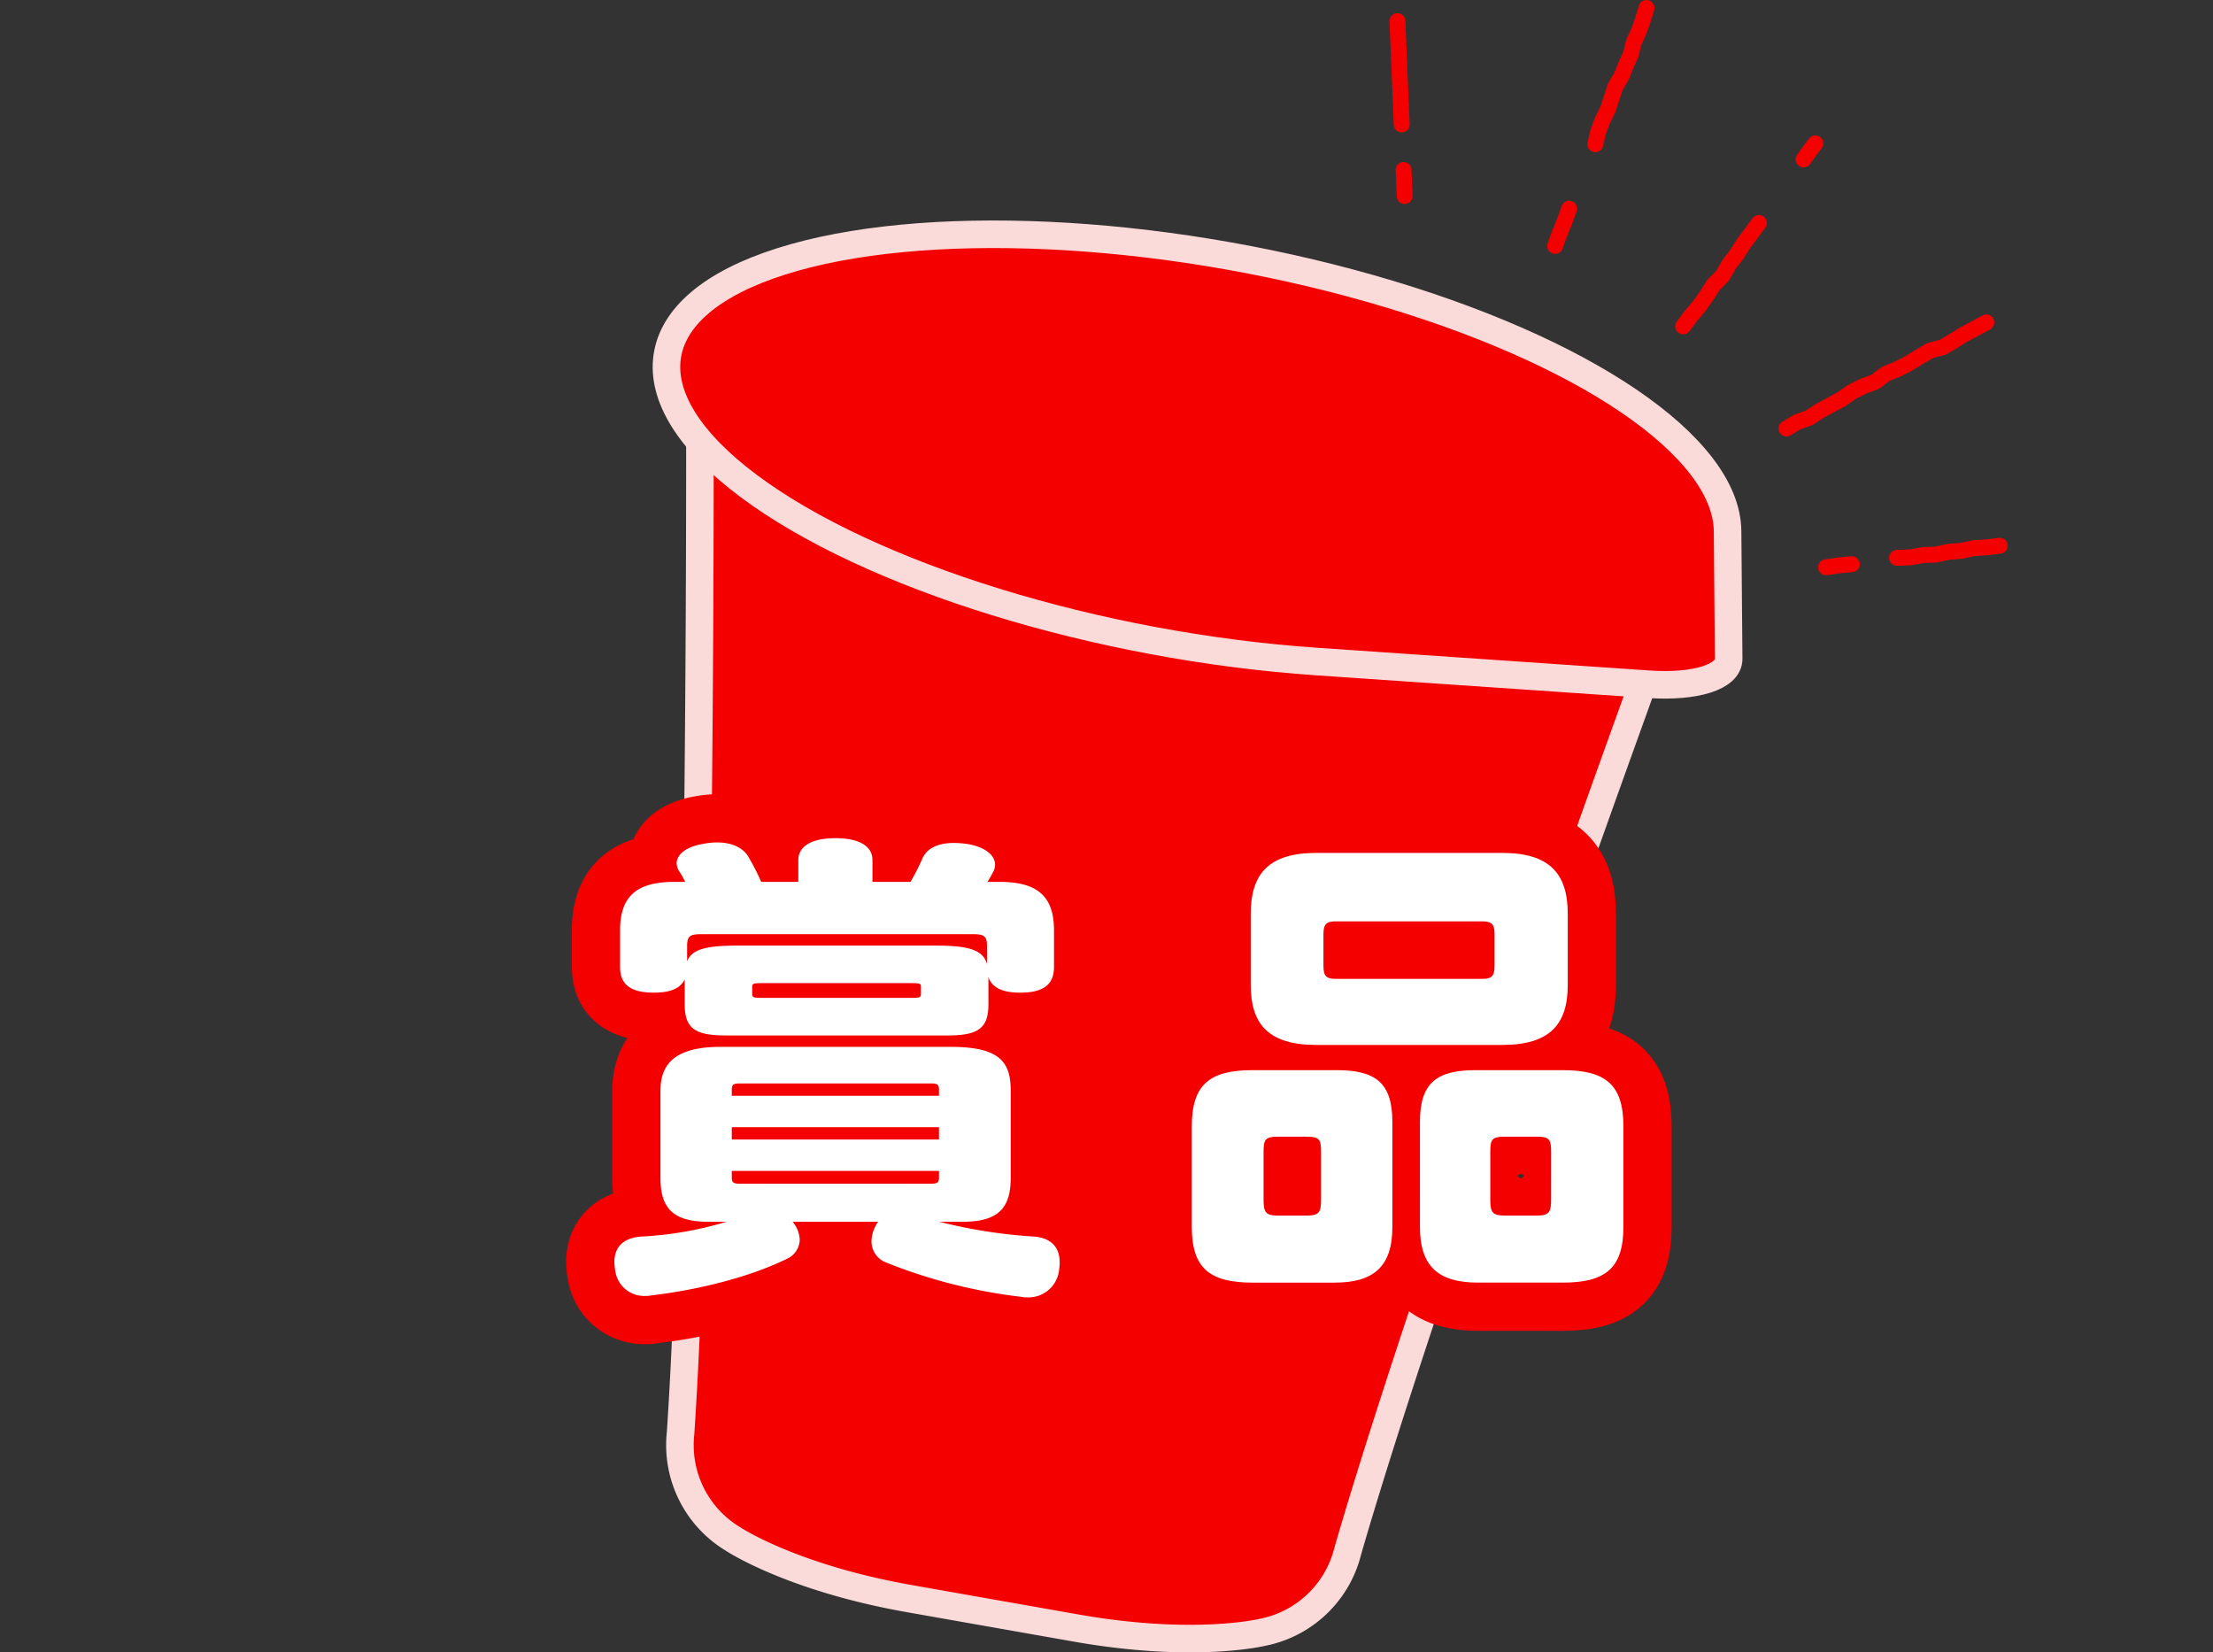 <svg xmlns="http://www.w3.org/2000/svg" viewBox="0 0 388.765 290.237"><rect x="0" y="0" width="388.765" height="290.237" fill="#333333" stroke="none"/><defs><style>.cls-1{fill:#f50000;stroke:#fadbda;stroke-width:4.84px;}.cls-1,.cls-2,.cls-4{stroke-linecap:round;stroke-linejoin:round;}.cls-2,.cls-4{fill:none;stroke:#f50000;}.cls-2{stroke-width:16.94px;}.cls-3{fill:#fff;}.cls-4{stroke-width:2.79px;}</style></defs><g id="デザイン"><path class="cls-1" d="M122.957,76.306s.207,121.844-3.4,175.437a19.245,19.245,0,0,0,9.236,18.592s10.2,6.805,30.97,10.467l29.291,5.165c20.768,3.662,32.682.757,32.682.757a19.249,19.249,0,0,0,15.039-14.313c14.937-51.595,56.805-166.02,56.805-166.02Z"/><path class="cls-1" d="M289.608,120.188c8.262.565,14.1-1.29,14.073-4.47l-.193-22.42c-.128-14.854-25.282-31.943-62.716-42.609s-78.97-12.577-103.56-4.767-26.863,23.638-5.666,39.461,61.232,28.186,99.818,30.823Z"/><path class="cls-2" d="M139.238,214.605a5.29,5.29,0,0,1,1.253,3.089,3.754,3.754,0,0,1-2.088,3.34c-6.93,3.424-16.2,5.595-24.047,6.513a3.765,3.765,0,0,1-.918.083,5.118,5.118,0,0,1-5.344-4.341,11.5,11.5,0,0,1-.167-1.587c0-2.672,1.587-4.342,4.926-4.509a62.978,62.978,0,0,0,14.779-2.588h-3.173c-6.262,0-8.433-2.421-8.433-7.682V191.56c0-5.093,3.09-7.681,10.6-7.681h40.329c8.6,0,10.6,2.588,10.6,7.681v15.363c0,5.261-2.171,7.682-8.433,7.682h-4.092a89.564,89.564,0,0,0,16.449,2.588c2.923.167,4.676,1.67,4.676,4.509a5.948,5.948,0,0,1-.083,1.169,5.4,5.4,0,0,1-5.678,5.01,3.725,3.725,0,0,1-.919-.084A92.719,92.719,0,0,1,155.52,221.7a3.948,3.948,0,0,1-2.421-3.674,5.961,5.961,0,0,1,.751-2.755,4.69,4.69,0,0,1,.417-.668Zm20.707-59.7a38.022,38.022,0,0,0,2.088-4.091c.835-1.92,2.922-2.755,5.594-2.755a20.437,20.437,0,0,1,2.171.167c3.256.5,5.01,2,5.01,3.674a2.884,2.884,0,0,1-.251,1.085c-.334.668-.668,1.252-1.085,1.92h2.17c6.764,0,9.519,2.672,9.519,8.517v6.429c0,3.006-1.753,4.509-5.928,4.509-3.173,0-5.01-.918-5.594-2.755v4.842c0,4.259-1.921,5.428-7.181,5.428H127.465c-5.26,0-7.18-1.169-7.18-5.428v-4.425c-.752,1.587-2.5,2.338-5.428,2.338-4.174,0-5.928-1.5-5.928-4.509v-6.429c0-5.845,2.755-8.517,9.519-8.517h1.92a14.292,14.292,0,0,0-1.085-1.92,2.767,2.767,0,0,1-.418-1.336c0-1.5,1.587-2.922,4.676-3.423a12.56,12.56,0,0,1,2.421-.251c2.505,0,4.342.835,5.344,2.255a39.831,39.831,0,0,1,2.421,4.675h6.513v-3.84c0-2.5,2.5-3.841,6.513-3.841,4.091,0,6.513,1.336,6.513,3.841v3.84Zm13.443,11.272c0-1.753-.5-2.087-2.5-2.087H123.207c-2,0-2.5.334-2.5,2.087v2.672c.835-2.087,3.256-2.755,8.851-2.755h34.818c6.011,0,8.349.835,9.017,3.256Zm-8.433,26.3v-1.086c0-.918-.334-1.085-1.5-1.085h-33.4c-1.169,0-1.5.167-1.5,1.085v1.086Zm-36.4,7.681h36.4v-2.171h-36.4Zm0,6.68c0,.918.334,1.085,1.5,1.085h33.4c1.169,0,1.5-.167,1.5-1.085v-1.169h-36.4Zm33.231-33.482c0-.584-.167-.668-1.67-.668h-26.3c-1.5,0-1.67.084-1.67.668v1.169c0,.668.167.751,1.67.751h26.3c1.5,0,1.67-.083,1.67-.751Z"/><path class="cls-2" d="M220.056,225.293c-7.515,0-10.688-2.5-10.688-9.769v-17.7c0-7.347,3.173-9.852,10.688-9.852h14.778c6.847,0,9.769,2.254,9.769,9.1v18.453c0,7.013-3.339,9.769-10.186,9.769Zm55.357-52.269c0,6.93-3.172,10.521-11.522,10.521H231.244c-8.35,0-11.522-3.591-11.522-10.521V160.5c0-7.014,3.172-10.688,11.522-10.688h32.647c8.35,0,11.522,3.674,11.522,10.688Zm-53.437,37.657c0,2.254.334,2.839,2.588,2.839h4.927c2.254,0,2.588-.585,2.588-2.839v-8.35c0-2.254-.334-2.672-2.588-2.672h-4.927c-2.254,0-2.588.418-2.588,2.672Zm40.579-46.591c0-1.753-.5-2.254-2.171-2.254H234.667c-1.67,0-2.171.5-2.171,2.254v5.594c0,1.754.5,2.255,2.171,2.255h25.717c1.67,0,2.171-.5,2.171-2.255Zm-2.922,61.2c-6.847,0-10.187-2.756-10.187-9.769V197.071c0-6.847,2.923-9.1,9.769-9.1H274.5c7.515,0,10.688,2.5,10.688,9.852v17.7c0,7.264-3.173,9.769-10.688,9.769Zm12.858-22.962c0-2.254-.334-2.672-2.588-2.672h-5.511c-2.254,0-2.588.418-2.588,2.672v8.35c0,2.254.334,2.839,2.588,2.839H269.9c2.254,0,2.588-.585,2.588-2.839Z"/><path class="cls-3" d="M139.238,214.605a5.29,5.29,0,0,1,1.253,3.089,3.754,3.754,0,0,1-2.088,3.34c-6.93,3.424-16.2,5.595-24.047,6.513a3.765,3.765,0,0,1-.918.083,5.118,5.118,0,0,1-5.344-4.341,11.5,11.5,0,0,1-.167-1.587c0-2.672,1.587-4.342,4.926-4.509a62.978,62.978,0,0,0,14.779-2.588h-3.173c-6.262,0-8.433-2.421-8.433-7.682V191.56c0-5.093,3.09-7.681,10.6-7.681h40.329c8.6,0,10.6,2.588,10.6,7.681v15.363c0,5.261-2.171,7.682-8.433,7.682h-4.092a89.564,89.564,0,0,0,16.449,2.588c2.923.167,4.676,1.67,4.676,4.509a5.948,5.948,0,0,1-.083,1.169,5.4,5.4,0,0,1-5.678,5.01,3.725,3.725,0,0,1-.919-.084A92.719,92.719,0,0,1,155.52,221.7a3.948,3.948,0,0,1-2.421-3.674,5.961,5.961,0,0,1,.751-2.755,4.69,4.69,0,0,1,.417-.668Zm20.707-59.7a38.022,38.022,0,0,0,2.088-4.091c.835-1.92,2.922-2.755,5.594-2.755a20.437,20.437,0,0,1,2.171.167c3.256.5,5.01,2,5.01,3.674a2.884,2.884,0,0,1-.251,1.085c-.334.668-.668,1.252-1.085,1.92h2.17c6.764,0,9.519,2.672,9.519,8.517v6.429c0,3.006-1.753,4.509-5.928,4.509-3.173,0-5.01-.918-5.594-2.755v4.842c0,4.259-1.921,5.428-7.181,5.428H127.465c-5.26,0-7.18-1.169-7.18-5.428v-4.425c-.752,1.587-2.5,2.338-5.428,2.338-4.174,0-5.928-1.5-5.928-4.509v-6.429c0-5.845,2.755-8.517,9.519-8.517h1.92a14.292,14.292,0,0,0-1.085-1.92,2.767,2.767,0,0,1-.418-1.336c0-1.5,1.587-2.922,4.676-3.423a12.56,12.56,0,0,1,2.421-.251c2.505,0,4.342.835,5.344,2.255a39.831,39.831,0,0,1,2.421,4.675h6.513v-3.84c0-2.5,2.5-3.841,6.513-3.841,4.091,0,6.513,1.336,6.513,3.841v3.84Zm13.443,11.272c0-1.753-.5-2.087-2.5-2.087H123.207c-2,0-2.5.334-2.5,2.087v2.672c.835-2.087,3.256-2.755,8.851-2.755h34.818c6.011,0,8.349.835,9.017,3.256Zm-8.433,26.3v-1.086c0-.918-.334-1.085-1.5-1.085h-33.4c-1.169,0-1.5.167-1.5,1.085v1.086Zm-36.4,7.681h36.4v-2.171h-36.4Zm0,6.68c0,.918.334,1.085,1.5,1.085h33.4c1.169,0,1.5-.167,1.5-1.085v-1.169h-36.4Zm33.231-33.482c0-.584-.167-.668-1.67-.668h-26.3c-1.5,0-1.67.084-1.67.668v1.169c0,.668.167.751,1.67.751h26.3c1.5,0,1.67-.083,1.67-.751Z"/><path class="cls-3" d="M220.056,225.293c-7.515,0-10.688-2.5-10.688-9.769v-17.7c0-7.347,3.173-9.852,10.688-9.852h14.778c6.847,0,9.769,2.254,9.769,9.1v18.453c0,7.013-3.339,9.769-10.186,9.769Zm55.357-52.269c0,6.93-3.172,10.521-11.522,10.521H231.244c-8.35,0-11.522-3.591-11.522-10.521V160.5c0-7.014,3.172-10.688,11.522-10.688h32.647c8.35,0,11.522,3.674,11.522,10.688Zm-53.437,37.657c0,2.254.334,2.839,2.588,2.839h4.927c2.254,0,2.588-.585,2.588-2.839v-8.35c0-2.254-.334-2.672-2.588-2.672h-4.927c-2.254,0-2.588.418-2.588,2.672Zm40.579-46.591c0-1.753-.5-2.254-2.171-2.254H234.667c-1.67,0-2.171.5-2.171,2.254v5.594c0,1.754.5,2.255,2.171,2.255h25.717c1.67,0,2.171-.5,2.171-2.255Zm-2.922,61.2c-6.847,0-10.187-2.756-10.187-9.769V197.071c0-6.847,2.923-9.1,9.769-9.1H274.5c7.515,0,10.688,2.5,10.688,9.852v17.7c0,7.264-3.173,9.769-10.688,9.769Zm12.858-22.962c0-2.254-.334-2.672-2.588-2.672h-5.511c-2.254,0-2.588.418-2.588,2.672v8.35c0,2.254.334,2.839,2.588,2.839H269.9c2.254,0,2.588-.585,2.588-2.839Z"/><polyline class="cls-4" points="348.944 56.628 347.009 57.688 345.059 58.715 343.182 59.883 341.273 60.997 339.082 61.569 337.177 62.69 335.293 63.85 333.321 64.844 331.262 65.672 329.483 67.034 327.398 67.815 325.415 68.78 323.592 70.058 321.649 71.114 319.702 72.16 317.842 73.375 315.736 74.129 313.833 75.269"/><polyline class="cls-4" points="351.305 95.866 349.052 96.138 346.785 96.274 344.558 96.759 342.29 96.928 340.06 97.416 337.78 97.499 335.537 97.911 333.253 97.983"/><polyline class="cls-4" points="325.333 99.099 323.052 99.308 320.786 99.646"/><polyline class="cls-4" points="318.906 25.188 317.851 26.583 316.833 28.007"/><polyline class="cls-4" points="308.999 39.156 307.66 40.965 306.323 42.769 305.107 44.67 303.739 46.455 302.614 48.422 301.012 50.043 299.804 51.948 298.49 53.783 297.023 55.51 295.681 57.328"/><polyline class="cls-4" points="289.245 1.395 288.628 3.439 287.926 5.451 287.022 7.383 286.518 9.472 285.646 11.417 284.857 13.391 283.756 15.247 283.094 17.276 282.43 19.305 281.474 21.221 280.734 23.224 280.259 25.331"/><polyline class="cls-4" points="275.658 36.654 274.872 38.849 273.984 41.009 273.194 43.206"/><line class="cls-4" x1="245.491" y1="3.708" x2="246.242" y2="21.868"/><line class="cls-4" x1="246.573" y1="29.857" x2="246.762" y2="34.433"/></g></svg>